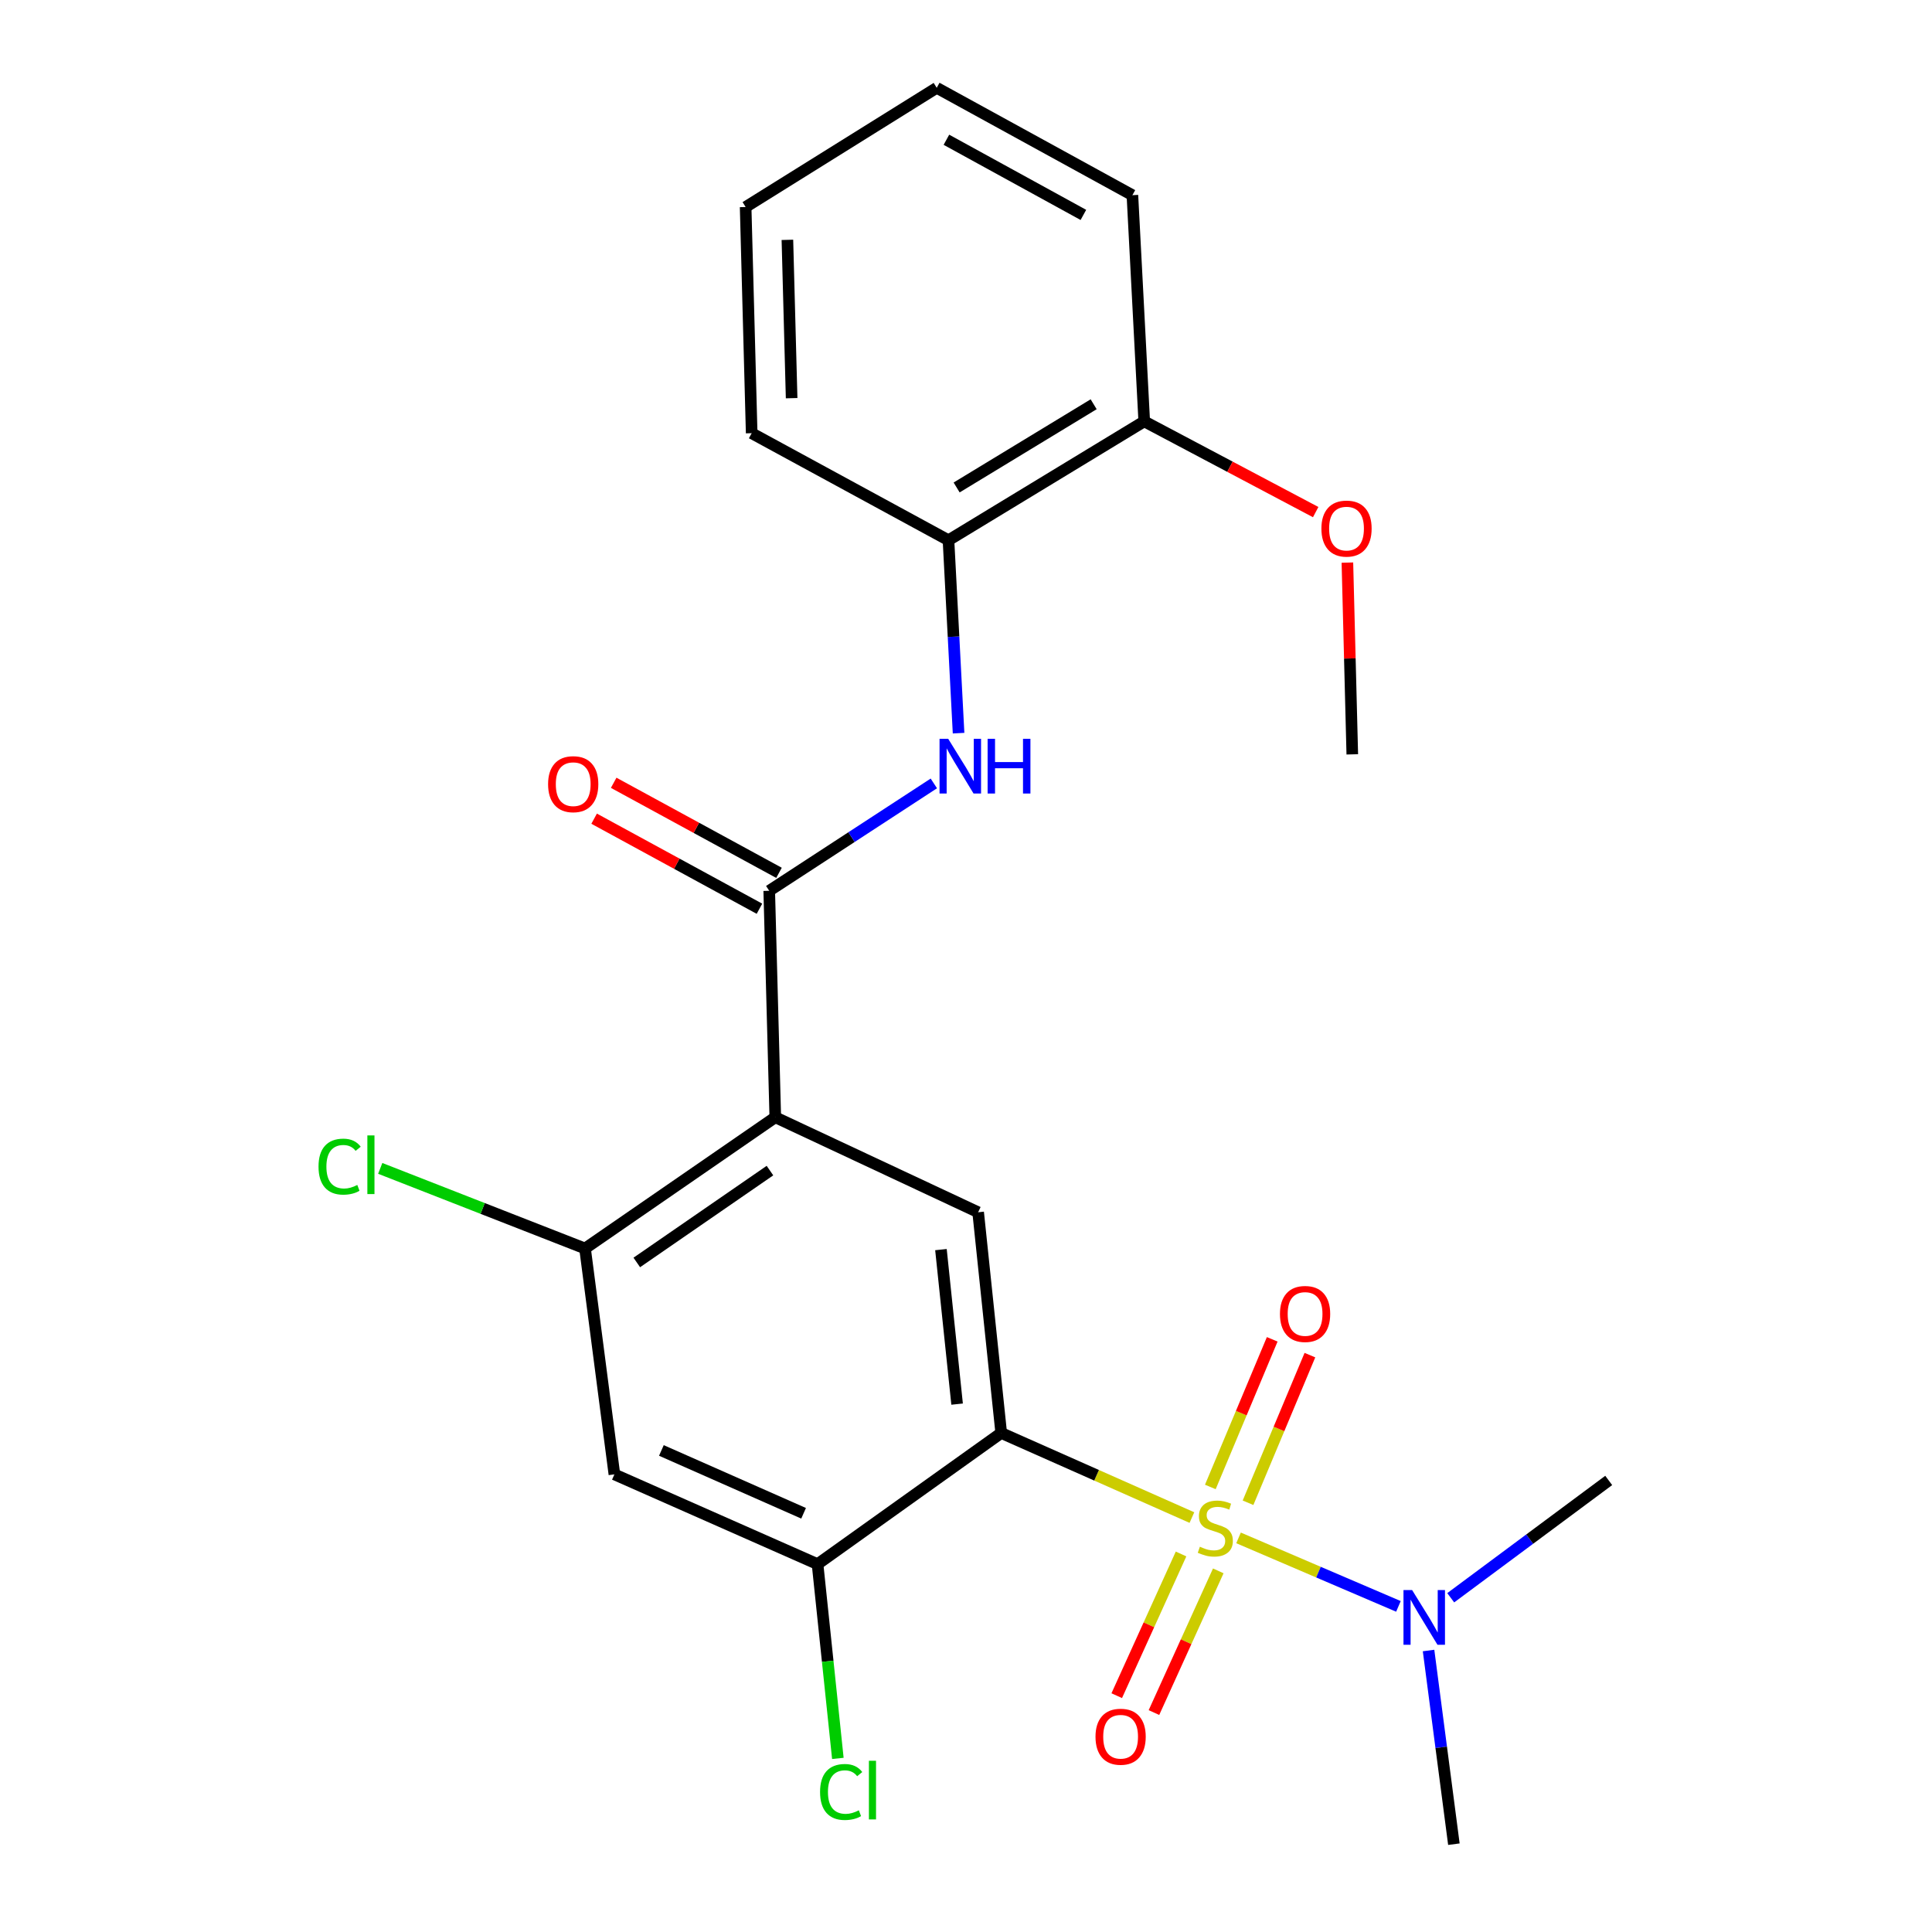 <?xml version='1.0' encoding='iso-8859-1'?>
<svg version='1.1' baseProfile='full'
              xmlns='http://www.w3.org/2000/svg'
                      xmlns:rdkit='http://www.rdkit.org/xml'
                      xmlns:xlink='http://www.w3.org/1999/xlink'
                  xml:space='preserve'
width='1000px' height='1000px' viewBox='0 0 1000 1000'>
<!-- END OF HEADER -->
<rect style='opacity:1.0;fill:#FFFFFF;stroke:none' width='1000' height='1000' x='0' y='0'> </rect>
<path class='bond-0' d='M 616.932,785.489 L 567.58,763.598' style='fill:none;fill-rule:evenodd;stroke:#CCCC00;stroke-width:6px;stroke-linecap:butt;stroke-linejoin:miter;stroke-opacity:1' />
<path class='bond-0' d='M 567.58,763.598 L 518.228,741.706' style='fill:none;fill-rule:evenodd;stroke:#000000;stroke-width:6px;stroke-linecap:butt;stroke-linejoin:miter;stroke-opacity:1' />
<path class='bond-8' d='M 641.064,796.011 L 682.444,813.737' style='fill:none;fill-rule:evenodd;stroke:#CCCC00;stroke-width:6px;stroke-linecap:butt;stroke-linejoin:miter;stroke-opacity:1' />
<path class='bond-8' d='M 682.444,813.737 L 723.825,831.463' style='fill:none;fill-rule:evenodd;stroke:#0000FF;stroke-width:6px;stroke-linecap:butt;stroke-linejoin:miter;stroke-opacity:1' />
<path class='bond-9' d='M 611.311,804.334 L 594.665,841.005' style='fill:none;fill-rule:evenodd;stroke:#CCCC00;stroke-width:6px;stroke-linecap:butt;stroke-linejoin:miter;stroke-opacity:1' />
<path class='bond-9' d='M 594.665,841.005 L 578.02,877.677' style='fill:none;fill-rule:evenodd;stroke:#FF0000;stroke-width:6px;stroke-linecap:butt;stroke-linejoin:miter;stroke-opacity:1' />
<path class='bond-9' d='M 630.576,813.078 L 613.931,849.75' style='fill:none;fill-rule:evenodd;stroke:#CCCC00;stroke-width:6px;stroke-linecap:butt;stroke-linejoin:miter;stroke-opacity:1' />
<path class='bond-9' d='M 613.931,849.75 L 597.285,886.421' style='fill:none;fill-rule:evenodd;stroke:#FF0000;stroke-width:6px;stroke-linecap:butt;stroke-linejoin:miter;stroke-opacity:1' />
<path class='bond-10' d='M 645.978,777.826 L 661.994,739.619' style='fill:none;fill-rule:evenodd;stroke:#CCCC00;stroke-width:6px;stroke-linecap:butt;stroke-linejoin:miter;stroke-opacity:1' />
<path class='bond-10' d='M 661.994,739.619 L 678.01,701.412' style='fill:none;fill-rule:evenodd;stroke:#FF0000;stroke-width:6px;stroke-linecap:butt;stroke-linejoin:miter;stroke-opacity:1' />
<path class='bond-10' d='M 626.466,769.647 L 642.482,731.44' style='fill:none;fill-rule:evenodd;stroke:#CCCC00;stroke-width:6px;stroke-linecap:butt;stroke-linejoin:miter;stroke-opacity:1' />
<path class='bond-10' d='M 642.482,731.44 L 658.498,693.233' style='fill:none;fill-rule:evenodd;stroke:#FF0000;stroke-width:6px;stroke-linecap:butt;stroke-linejoin:miter;stroke-opacity:1' />
<path class='bond-3' d='M 518.228,741.706 L 506.286,627.459' style='fill:none;fill-rule:evenodd;stroke:#000000;stroke-width:6px;stroke-linecap:butt;stroke-linejoin:miter;stroke-opacity:1' />
<path class='bond-3' d='M 495.394,726.769 L 487.035,646.796' style='fill:none;fill-rule:evenodd;stroke:#000000;stroke-width:6px;stroke-linecap:butt;stroke-linejoin:miter;stroke-opacity:1' />
<path class='bond-4' d='M 518.228,741.706 L 423.162,809.597' style='fill:none;fill-rule:evenodd;stroke:#000000;stroke-width:6px;stroke-linecap:butt;stroke-linejoin:miter;stroke-opacity:1' />
<path class='bond-1' d='M 401.289,578.292 L 506.286,627.459' style='fill:none;fill-rule:evenodd;stroke:#000000;stroke-width:6px;stroke-linecap:butt;stroke-linejoin:miter;stroke-opacity:1' />
<path class='bond-2' d='M 401.289,578.292 L 398.15,461.071' style='fill:none;fill-rule:evenodd;stroke:#000000;stroke-width:6px;stroke-linecap:butt;stroke-linejoin:miter;stroke-opacity:1' />
<path class='bond-24' d='M 401.289,578.292 L 302.815,646.218' style='fill:none;fill-rule:evenodd;stroke:#000000;stroke-width:6px;stroke-linecap:butt;stroke-linejoin:miter;stroke-opacity:1' />
<path class='bond-24' d='M 398.53,605.897 L 329.599,653.445' style='fill:none;fill-rule:evenodd;stroke:#000000;stroke-width:6px;stroke-linecap:butt;stroke-linejoin:miter;stroke-opacity:1' />
<path class='bond-6' d='M 398.15,461.071 L 440.753,433.284' style='fill:none;fill-rule:evenodd;stroke:#000000;stroke-width:6px;stroke-linecap:butt;stroke-linejoin:miter;stroke-opacity:1' />
<path class='bond-6' d='M 440.753,433.284 L 483.355,405.496' style='fill:none;fill-rule:evenodd;stroke:#0000FF;stroke-width:6px;stroke-linecap:butt;stroke-linejoin:miter;stroke-opacity:1' />
<path class='bond-12' d='M 403.21,451.782 L 360.425,428.476' style='fill:none;fill-rule:evenodd;stroke:#000000;stroke-width:6px;stroke-linecap:butt;stroke-linejoin:miter;stroke-opacity:1' />
<path class='bond-12' d='M 360.425,428.476 L 317.64,405.17' style='fill:none;fill-rule:evenodd;stroke:#FF0000;stroke-width:6px;stroke-linecap:butt;stroke-linejoin:miter;stroke-opacity:1' />
<path class='bond-12' d='M 393.09,470.361 L 350.304,447.055' style='fill:none;fill-rule:evenodd;stroke:#000000;stroke-width:6px;stroke-linecap:butt;stroke-linejoin:miter;stroke-opacity:1' />
<path class='bond-12' d='M 350.304,447.055 L 307.519,423.749' style='fill:none;fill-rule:evenodd;stroke:#FF0000;stroke-width:6px;stroke-linecap:butt;stroke-linejoin:miter;stroke-opacity:1' />
<path class='bond-7' d='M 423.162,809.597 L 318.012,763.134' style='fill:none;fill-rule:evenodd;stroke:#000000;stroke-width:6px;stroke-linecap:butt;stroke-linejoin:miter;stroke-opacity:1' />
<path class='bond-7' d='M 415.941,783.275 L 342.336,750.751' style='fill:none;fill-rule:evenodd;stroke:#000000;stroke-width:6px;stroke-linecap:butt;stroke-linejoin:miter;stroke-opacity:1' />
<path class='bond-14' d='M 423.162,809.597 L 428.417,859.872' style='fill:none;fill-rule:evenodd;stroke:#000000;stroke-width:6px;stroke-linecap:butt;stroke-linejoin:miter;stroke-opacity:1' />
<path class='bond-14' d='M 428.417,859.872 L 433.672,910.148' style='fill:none;fill-rule:evenodd;stroke:#00CC00;stroke-width:6px;stroke-linecap:butt;stroke-linejoin:miter;stroke-opacity:1' />
<path class='bond-5' d='M 302.815,646.218 L 318.012,763.134' style='fill:none;fill-rule:evenodd;stroke:#000000;stroke-width:6px;stroke-linecap:butt;stroke-linejoin:miter;stroke-opacity:1' />
<path class='bond-15' d='M 302.815,646.218 L 249.809,625.486' style='fill:none;fill-rule:evenodd;stroke:#000000;stroke-width:6px;stroke-linecap:butt;stroke-linejoin:miter;stroke-opacity:1' />
<path class='bond-15' d='M 249.809,625.486 L 196.803,604.753' style='fill:none;fill-rule:evenodd;stroke:#00CC00;stroke-width:6px;stroke-linecap:butt;stroke-linejoin:miter;stroke-opacity:1' />
<path class='bond-11' d='M 496.154,379.479 L 493.545,329.553' style='fill:none;fill-rule:evenodd;stroke:#0000FF;stroke-width:6px;stroke-linecap:butt;stroke-linejoin:miter;stroke-opacity:1' />
<path class='bond-11' d='M 493.545,329.553 L 490.935,279.627' style='fill:none;fill-rule:evenodd;stroke:#000000;stroke-width:6px;stroke-linecap:butt;stroke-linejoin:miter;stroke-opacity:1' />
<path class='bond-17' d='M 750.892,826.999 L 791.78,796.636' style='fill:none;fill-rule:evenodd;stroke:#0000FF;stroke-width:6px;stroke-linecap:butt;stroke-linejoin:miter;stroke-opacity:1' />
<path class='bond-17' d='M 791.78,796.636 L 832.667,766.272' style='fill:none;fill-rule:evenodd;stroke:#000000;stroke-width:6px;stroke-linecap:butt;stroke-linejoin:miter;stroke-opacity:1' />
<path class='bond-18' d='M 739.418,854.302 L 745.974,904.424' style='fill:none;fill-rule:evenodd;stroke:#0000FF;stroke-width:6px;stroke-linecap:butt;stroke-linejoin:miter;stroke-opacity:1' />
<path class='bond-18' d='M 745.974,904.424 L 752.529,954.545' style='fill:none;fill-rule:evenodd;stroke:#000000;stroke-width:6px;stroke-linecap:butt;stroke-linejoin:miter;stroke-opacity:1' />
<path class='bond-13' d='M 490.935,279.627 L 592.254,218.095' style='fill:none;fill-rule:evenodd;stroke:#000000;stroke-width:6px;stroke-linecap:butt;stroke-linejoin:miter;stroke-opacity:1' />
<path class='bond-13' d='M 495.151,252.314 L 566.074,209.242' style='fill:none;fill-rule:evenodd;stroke:#000000;stroke-width:6px;stroke-linecap:butt;stroke-linejoin:miter;stroke-opacity:1' />
<path class='bond-19' d='M 490.935,279.627 L 389.064,224.219' style='fill:none;fill-rule:evenodd;stroke:#000000;stroke-width:6px;stroke-linecap:butt;stroke-linejoin:miter;stroke-opacity:1' />
<path class='bond-16' d='M 592.254,218.095 L 636.624,241.581' style='fill:none;fill-rule:evenodd;stroke:#000000;stroke-width:6px;stroke-linecap:butt;stroke-linejoin:miter;stroke-opacity:1' />
<path class='bond-16' d='M 636.624,241.581 L 680.995,265.066' style='fill:none;fill-rule:evenodd;stroke:#FF0000;stroke-width:6px;stroke-linecap:butt;stroke-linejoin:miter;stroke-opacity:1' />
<path class='bond-20' d='M 592.254,218.095 L 586.13,101.027' style='fill:none;fill-rule:evenodd;stroke:#000000;stroke-width:6px;stroke-linecap:butt;stroke-linejoin:miter;stroke-opacity:1' />
<path class='bond-21' d='M 697.408,291.199 L 698.675,340.827' style='fill:none;fill-rule:evenodd;stroke:#FF0000;stroke-width:6px;stroke-linecap:butt;stroke-linejoin:miter;stroke-opacity:1' />
<path class='bond-21' d='M 698.675,340.827 L 699.942,390.454' style='fill:none;fill-rule:evenodd;stroke:#000000;stroke-width:6px;stroke-linecap:butt;stroke-linejoin:miter;stroke-opacity:1' />
<path class='bond-22' d='M 389.064,224.219 L 385.938,107.151' style='fill:none;fill-rule:evenodd;stroke:#000000;stroke-width:6px;stroke-linecap:butt;stroke-linejoin:miter;stroke-opacity:1' />
<path class='bond-22' d='M 409.745,206.094 L 407.556,124.146' style='fill:none;fill-rule:evenodd;stroke:#000000;stroke-width:6px;stroke-linecap:butt;stroke-linejoin:miter;stroke-opacity:1' />
<path class='bond-25' d='M 586.13,101.027 L 484.847,45.455' style='fill:none;fill-rule:evenodd;stroke:#000000;stroke-width:6px;stroke-linecap:butt;stroke-linejoin:miter;stroke-opacity:1' />
<path class='bond-25' d='M 560.76,111.239 L 489.862,72.339' style='fill:none;fill-rule:evenodd;stroke:#000000;stroke-width:6px;stroke-linecap:butt;stroke-linejoin:miter;stroke-opacity:1' />
<path class='bond-23' d='M 385.938,107.151 L 484.847,45.455' style='fill:none;fill-rule:evenodd;stroke:#000000;stroke-width:6px;stroke-linecap:butt;stroke-linejoin:miter;stroke-opacity:1' />
<path  class='atom-0' d='M 621.043 800.581
Q 621.363 800.701, 622.683 801.261
Q 624.003 801.821, 625.443 802.181
Q 626.923 802.501, 628.363 802.501
Q 631.043 802.501, 632.603 801.221
Q 634.163 799.901, 634.163 797.621
Q 634.163 796.061, 633.363 795.101
Q 632.603 794.141, 631.403 793.621
Q 630.203 793.101, 628.203 792.501
Q 625.683 791.741, 624.163 791.021
Q 622.683 790.301, 621.603 788.781
Q 620.563 787.261, 620.563 784.701
Q 620.563 781.141, 622.963 778.941
Q 625.403 776.741, 630.203 776.741
Q 633.483 776.741, 637.203 778.301
L 636.283 781.381
Q 632.883 779.981, 630.323 779.981
Q 627.563 779.981, 626.043 781.141
Q 624.523 782.261, 624.563 784.221
Q 624.563 785.741, 625.323 786.661
Q 626.123 787.581, 627.243 788.101
Q 628.403 788.621, 630.323 789.221
Q 632.883 790.021, 634.403 790.821
Q 635.923 791.621, 637.003 793.261
Q 638.123 794.861, 638.123 797.621
Q 638.123 801.541, 635.483 803.661
Q 632.883 805.741, 628.523 805.741
Q 626.003 805.741, 624.083 805.181
Q 622.203 804.661, 619.963 803.741
L 621.043 800.581
' fill='#CCCC00'/>
<path  class='atom-7' d='M 490.787 382.406
L 500.067 397.406
Q 500.987 398.886, 502.467 401.566
Q 503.947 404.246, 504.027 404.406
L 504.027 382.406
L 507.787 382.406
L 507.787 410.726
L 503.907 410.726
L 493.947 394.326
Q 492.787 392.406, 491.547 390.206
Q 490.347 388.006, 489.987 387.326
L 489.987 410.726
L 486.307 410.726
L 486.307 382.406
L 490.787 382.406
' fill='#0000FF'/>
<path  class='atom-7' d='M 511.187 382.406
L 515.027 382.406
L 515.027 394.446
L 529.507 394.446
L 529.507 382.406
L 533.347 382.406
L 533.347 410.726
L 529.507 410.726
L 529.507 397.646
L 515.027 397.646
L 515.027 410.726
L 511.187 410.726
L 511.187 382.406
' fill='#0000FF'/>
<path  class='atom-9' d='M 730.919 823.023
L 740.199 838.023
Q 741.119 839.503, 742.599 842.183
Q 744.079 844.863, 744.159 845.023
L 744.159 823.023
L 747.919 823.023
L 747.919 851.343
L 744.039 851.343
L 734.079 834.943
Q 732.919 833.023, 731.679 830.823
Q 730.479 828.623, 730.119 827.943
L 730.119 851.343
L 726.439 851.343
L 726.439 823.023
L 730.919 823.023
' fill='#0000FF'/>
<path  class='atom-10' d='M 567.03 898.924
Q 567.03 892.124, 570.39 888.324
Q 573.75 884.524, 580.03 884.524
Q 586.31 884.524, 589.67 888.324
Q 593.03 892.124, 593.03 898.924
Q 593.03 905.804, 589.63 909.724
Q 586.23 913.604, 580.03 913.604
Q 573.79 913.604, 570.39 909.724
Q 567.03 905.844, 567.03 898.924
M 580.03 910.404
Q 584.35 910.404, 586.67 907.524
Q 589.03 904.604, 589.03 898.924
Q 589.03 893.364, 586.67 890.564
Q 584.35 887.724, 580.03 887.724
Q 575.71 887.724, 573.35 890.524
Q 571.03 893.324, 571.03 898.924
Q 571.03 904.644, 573.35 907.524
Q 575.71 910.404, 580.03 910.404
' fill='#FF0000'/>
<path  class='atom-11' d='M 662.506 680.102
Q 662.506 673.302, 665.866 669.502
Q 669.226 665.702, 675.506 665.702
Q 681.786 665.702, 685.146 669.502
Q 688.506 673.302, 688.506 680.102
Q 688.506 686.982, 685.106 690.902
Q 681.706 694.782, 675.506 694.782
Q 669.266 694.782, 665.866 690.902
Q 662.506 687.022, 662.506 680.102
M 675.506 691.582
Q 679.826 691.582, 682.146 688.702
Q 684.506 685.782, 684.506 680.102
Q 684.506 674.542, 682.146 671.742
Q 679.826 668.902, 675.506 668.902
Q 671.186 668.902, 668.826 671.702
Q 666.506 674.502, 666.506 680.102
Q 666.506 685.822, 668.826 688.702
Q 671.186 691.582, 675.506 691.582
' fill='#FF0000'/>
<path  class='atom-13' d='M 283.691 405.885
Q 283.691 399.085, 287.051 395.285
Q 290.411 391.485, 296.691 391.485
Q 302.971 391.485, 306.331 395.285
Q 309.691 399.085, 309.691 405.885
Q 309.691 412.765, 306.291 416.685
Q 302.891 420.565, 296.691 420.565
Q 290.451 420.565, 287.051 416.685
Q 283.691 412.805, 283.691 405.885
M 296.691 417.365
Q 301.011 417.365, 303.331 414.485
Q 305.691 411.565, 305.691 405.885
Q 305.691 400.325, 303.331 397.525
Q 301.011 394.685, 296.691 394.685
Q 292.371 394.685, 290.011 397.485
Q 287.691 400.285, 287.691 405.885
Q 287.691 411.605, 290.011 414.485
Q 292.371 417.365, 296.691 417.365
' fill='#FF0000'/>
<path  class='atom-15' d='M 424.466 927.528
Q 424.466 920.488, 427.746 916.808
Q 431.066 913.088, 437.346 913.088
Q 443.186 913.088, 446.306 917.208
L 443.666 919.368
Q 441.386 916.368, 437.346 916.368
Q 433.066 916.368, 430.786 919.248
Q 428.546 922.088, 428.546 927.528
Q 428.546 933.128, 430.866 936.008
Q 433.226 938.888, 437.786 938.888
Q 440.906 938.888, 444.546 937.008
L 445.666 940.008
Q 444.186 940.968, 441.946 941.528
Q 439.706 942.088, 437.226 942.088
Q 431.066 942.088, 427.746 938.328
Q 424.466 934.568, 424.466 927.528
' fill='#00CC00'/>
<path  class='atom-15' d='M 449.746 911.368
L 453.426 911.368
L 453.426 941.728
L 449.746 941.728
L 449.746 911.368
' fill='#00CC00'/>
<path  class='atom-16' d='M 164.867 603.85
Q 164.867 596.81, 168.147 593.13
Q 171.467 589.41, 177.747 589.41
Q 183.587 589.41, 186.707 593.53
L 184.067 595.69
Q 181.787 592.69, 177.747 592.69
Q 173.467 592.69, 171.187 595.57
Q 168.947 598.41, 168.947 603.85
Q 168.947 609.45, 171.267 612.33
Q 173.627 615.21, 178.187 615.21
Q 181.307 615.21, 184.947 613.33
L 186.067 616.33
Q 184.587 617.29, 182.347 617.85
Q 180.107 618.41, 177.627 618.41
Q 171.467 618.41, 168.147 614.65
Q 164.867 610.89, 164.867 603.85
' fill='#00CC00'/>
<path  class='atom-16' d='M 190.147 587.69
L 193.827 587.69
L 193.827 618.05
L 190.147 618.05
L 190.147 587.69
' fill='#00CC00'/>
<path  class='atom-17' d='M 683.957 273.595
Q 683.957 266.795, 687.317 262.995
Q 690.677 259.195, 696.957 259.195
Q 703.237 259.195, 706.597 262.995
Q 709.957 266.795, 709.957 273.595
Q 709.957 280.475, 706.557 284.395
Q 703.157 288.275, 696.957 288.275
Q 690.717 288.275, 687.317 284.395
Q 683.957 280.515, 683.957 273.595
M 696.957 285.075
Q 701.277 285.075, 703.597 282.195
Q 705.957 279.275, 705.957 273.595
Q 705.957 268.035, 703.597 265.235
Q 701.277 262.395, 696.957 262.395
Q 692.637 262.395, 690.277 265.195
Q 687.957 267.995, 687.957 273.595
Q 687.957 279.315, 690.277 282.195
Q 692.637 285.075, 696.957 285.075
' fill='#FF0000'/>
</svg>
